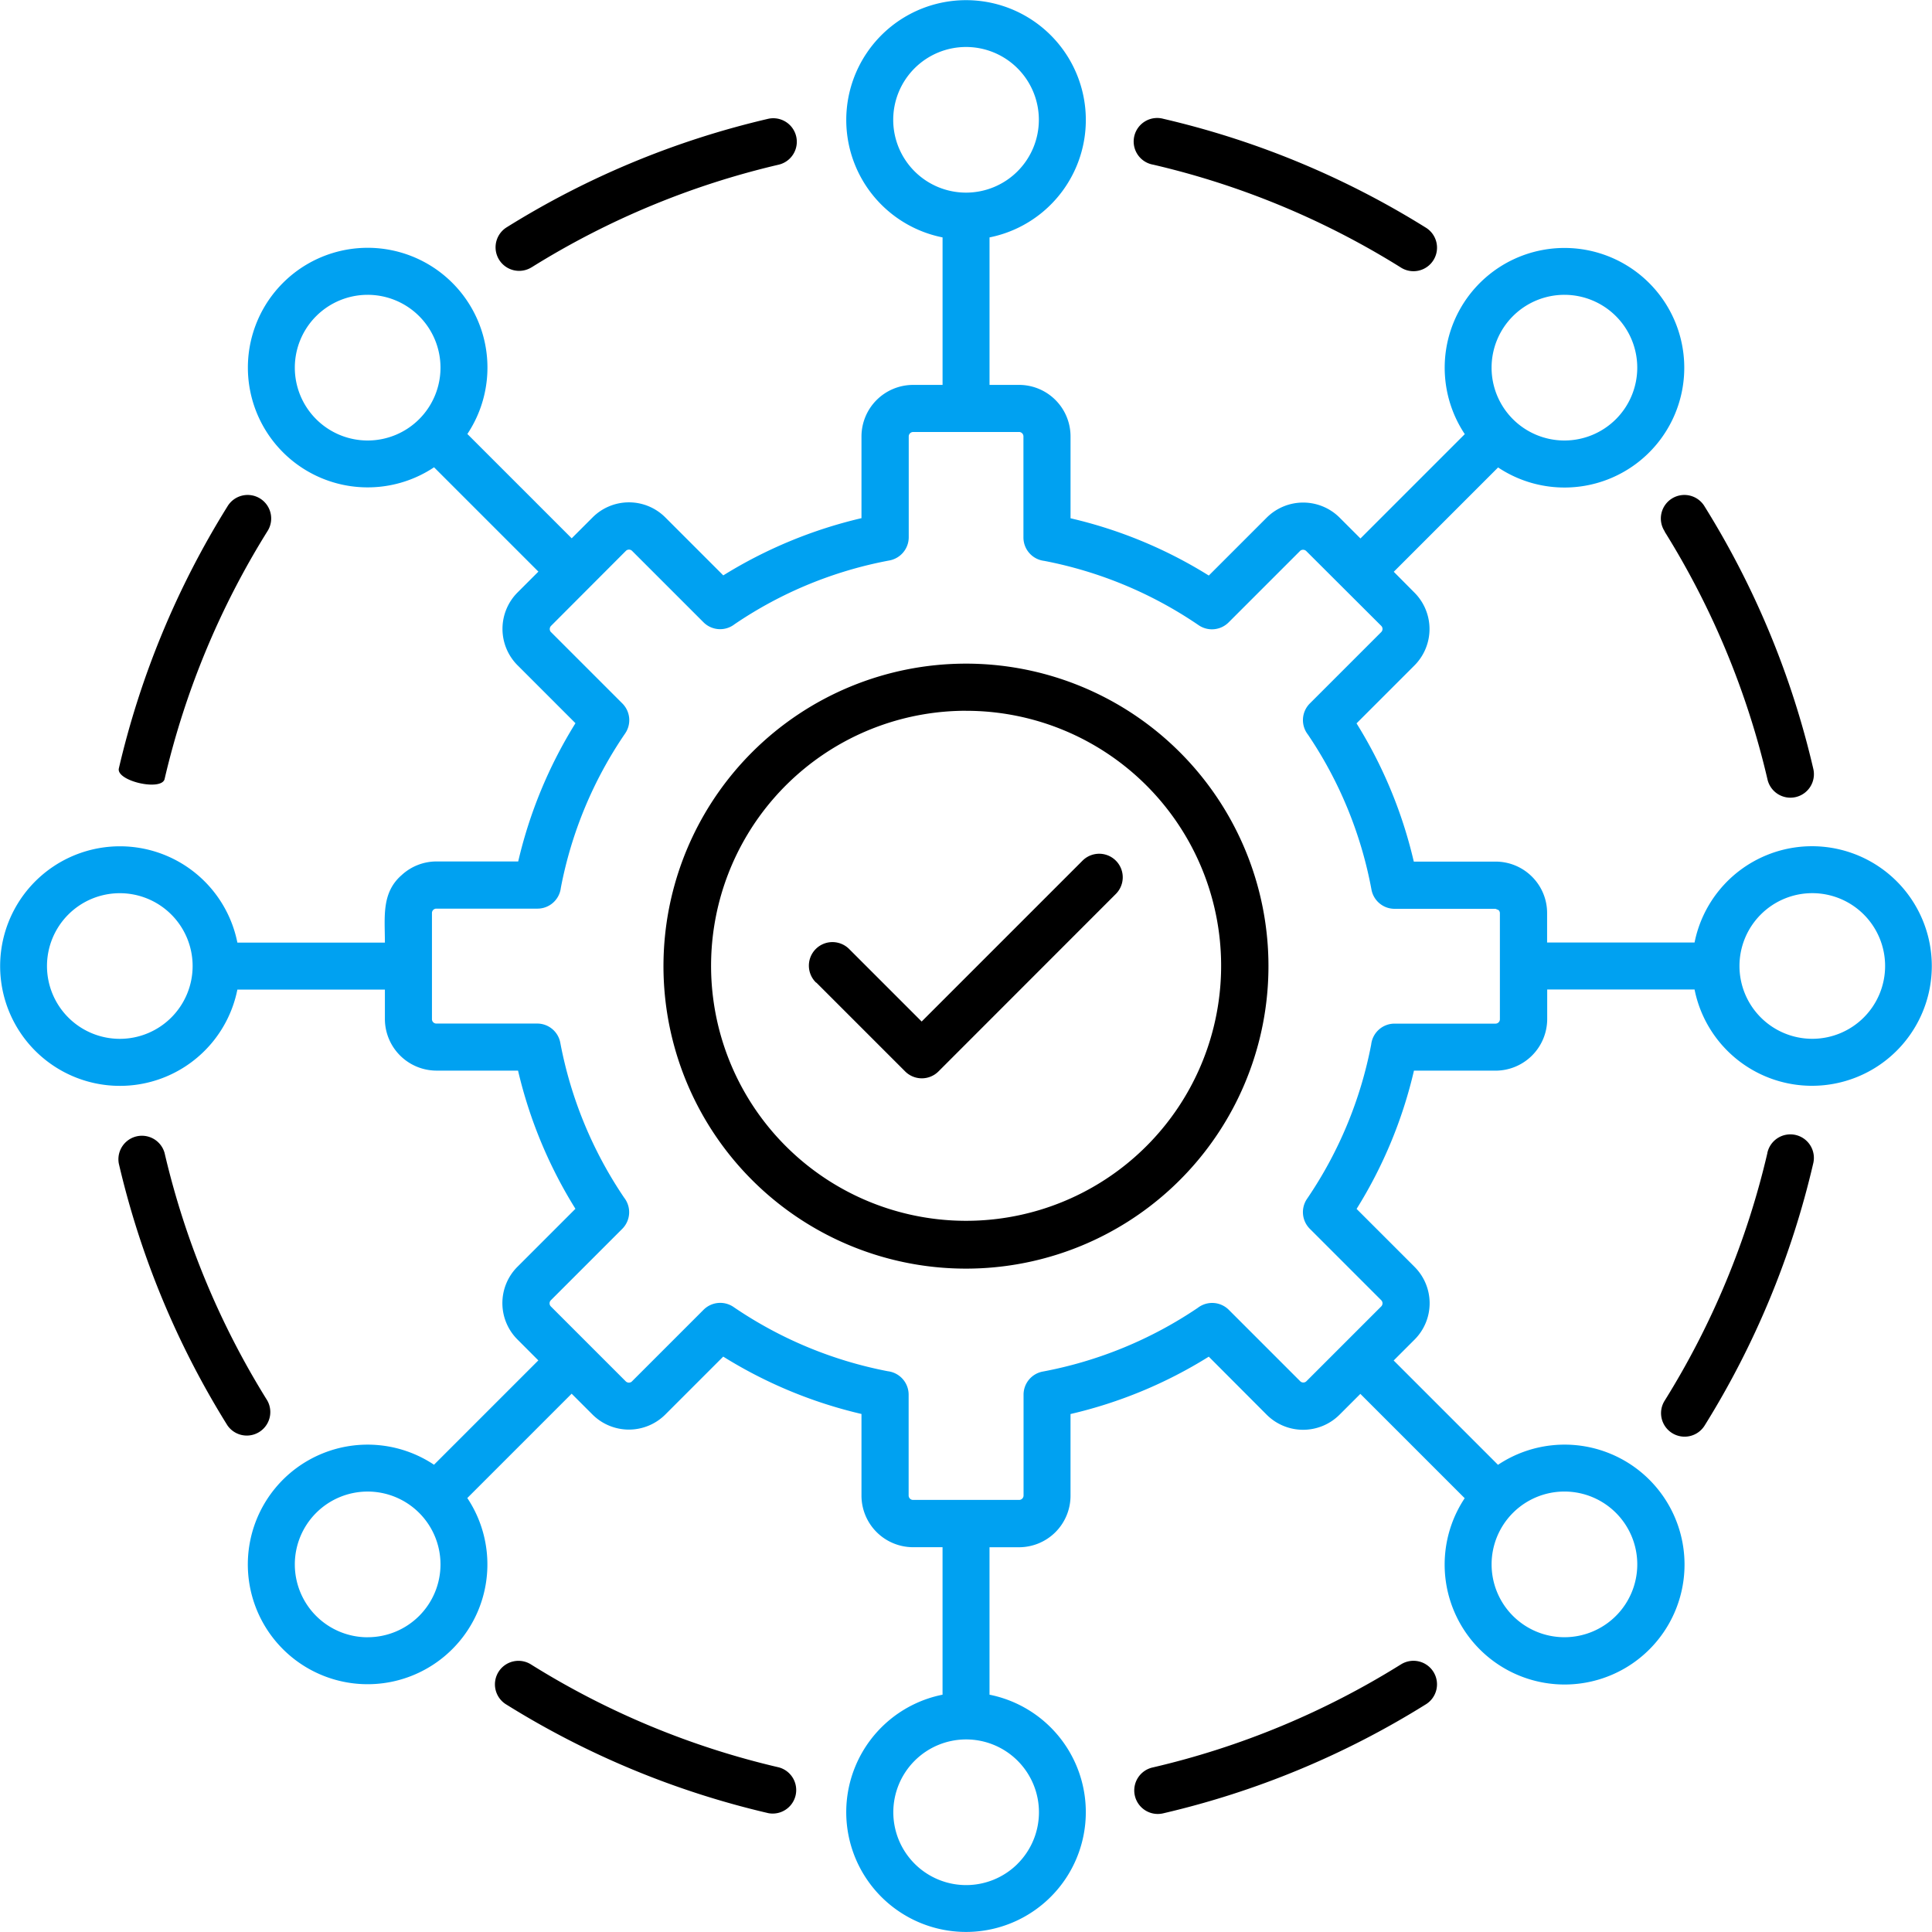 <?xml version="1.0" encoding="UTF-8"?>
<svg xmlns="http://www.w3.org/2000/svg" xmlns:xlink="http://www.w3.org/1999/xlink" width="100" height="100" viewBox="0 0 100 100">
  <defs>
    <clipPath id="clip-path">
      <rect id="Rectangle_10202" data-name="Rectangle 10202" width="100" height="100" transform="translate(712 35)" fill="#fff" stroke="#707070" stroke-width="1"></rect>
    </clipPath>
  </defs>
  <g id="Mask_Group_3113" data-name="Mask Group 3113" transform="translate(-712 -35)" clip-path="url(#clip-path)">
    <g id="Group_47159" data-name="Group 47159" transform="translate(-7865.644 -292.875)">
      <path id="Path_75285" data-name="Path 75285" d="M49.294,21.962h1.533V14.328a6.2,6.2,0,1,1,2.431,0v7.634h1.529a2.667,2.667,0,0,1,2.664,2.664v4.24a23.554,23.554,0,0,1,7.156,2.964l3-3a2.673,2.673,0,0,1,3.769,0l1.081,1.081,5.4-5.4h0a6.2,6.2,0,1,1,1.724,1.724l-5.4,5.4,1.073,1.081h0a2.668,2.668,0,0,1,0,3.765l-3,3h0a23.661,23.661,0,0,1,2.964,7.156h4.236a2.658,2.658,0,0,1,1.883.781h0a2.649,2.649,0,0,1,.781,1.874v1.533h7.632a6.2,6.2,0,1,1,0,2.431H82.123v1.533a2.677,2.677,0,0,1-2.661,2.668H75.226a23.605,23.605,0,0,1-2.969,7.156l3,3a2.66,2.66,0,0,1,0,3.765l-1.081,1.081,5.4,5.4h0a6.208,6.208,0,1,1-1.724,1.728l-5.4-5.4-1.081,1.081h0a2.668,2.668,0,0,1-3.765,0l-3-3.007a23.565,23.565,0,0,1-7.156,2.969v4.236a2.666,2.666,0,0,1-2.659,2.659H53.257v7.632a6.2,6.2,0,1,1-2.431,0V82.123H49.294a2.672,2.672,0,0,1-2.664-2.66V75.227a23.708,23.708,0,0,1-7.156-2.969l-3,3a2.668,2.668,0,0,1-3.765,0l-1.081-1.08-5.4,5.4a6.2,6.2,0,1,1-1.724-1.724l5.4-5.4-1.08-1.082h0a2.66,2.66,0,0,1,0-3.765l3-3a23.753,23.753,0,0,1-2.97-7.152H24.622a2.677,2.677,0,0,1-2.66-2.664V53.26H14.327a6.2,6.2,0,1,1,0-2.431h7.635c0-1.325-.187-2.581.874-3.5a2.658,2.658,0,0,1,1.789-.7h4.237a23.742,23.742,0,0,1,2.964-7.156l-3-3a2.668,2.668,0,0,1,0-3.765l1.081-1.081-5.4-5.4a6.2,6.2,0,1,1,1.724-1.724l5.4,5.4,1.081-1.081h0a2.66,2.66,0,0,1,3.765,0l3,3A23.861,23.861,0,0,1,46.63,28.86V24.624a2.672,2.672,0,0,1,2.664-2.661ZM17.3,21.072A3.77,3.77,0,1,0,21.069,17.3,3.77,3.77,0,0,0,17.3,21.072ZM5.57,54.7a3.769,3.769,0,1,0,0-5.318A3.769,3.769,0,0,0,5.57,54.7Zm15.5,32.083A3.77,3.77,0,1,0,17.3,83.016a3.77,3.77,0,0,0,3.769,3.769Zm33.636,11.73a3.769,3.769,0,1,0-5.318,0h0A3.769,3.769,0,0,0,54.705,98.516Zm32.079-15.5a3.77,3.77,0,1,0-3.769,3.769,3.77,3.77,0,0,0,3.769-3.769ZM98.515,49.38a3.769,3.769,0,1,0,0,5.318h0a3.769,3.769,0,0,0,0-5.318ZM83.015,17.3a3.77,3.77,0,1,0,3.769,3.769A3.77,3.77,0,0,0,83.015,17.3ZM49.383,5.57a3.769,3.769,0,1,0,5.318,0,3.769,3.769,0,0,0-5.318,0ZM54.8,24.4h-5.5a.231.231,0,0,0-.224.224v5.225h0a1.223,1.223,0,0,1-1,1.2,21.162,21.162,0,0,0-8.014,3.3,1.218,1.218,0,0,1-1.61-.1l-3.7-3.7a.228.228,0,0,0-.312,0L30.56,34.437a.238.238,0,0,0-.021.3l3.716,3.716h0A1.22,1.22,0,0,1,34.4,40a21.169,21.169,0,0,0-3.331,7.994,1.219,1.219,0,0,1-1.212,1.077H24.622a.226.226,0,0,0-.224.224v5.5a.226.226,0,0,0,.224.224h5.225a1.216,1.216,0,0,1,1.195,1,21.354,21.354,0,0,0,3.306,8.016,1.218,1.218,0,0,1-.1,1.61l-3.7,3.7a.228.228,0,0,0,0,.312l3.882,3.882a.233.233,0,0,0,.3.021l3.716-3.716h0A1.22,1.22,0,0,1,40,69.684a21.3,21.3,0,0,0,7.994,3.331,1.222,1.222,0,0,1,1.077,1.212v5.225a.231.231,0,0,0,.224.224h5.5a.231.231,0,0,0,.224-.224V74.226h0a1.216,1.216,0,0,1,1-1.195,21.354,21.354,0,0,0,8.014-3.294,1.218,1.218,0,0,1,1.61.1l3.7,3.7a.228.228,0,0,0,.312,0l3.882-3.882a.228.228,0,0,0,0-.312l-3.7-3.7h0a1.22,1.22,0,0,1-.147-1.549A21.3,21.3,0,0,0,73.013,56.1a1.216,1.216,0,0,1,1.212-1.077H79.45a.226.226,0,0,0,.224-.224v-5.5a.227.227,0,0,0-.069-.154h0l-.158-.065H74.221a1.216,1.216,0,0,1-1.195-1,21.233,21.233,0,0,0-3.289-8.019,1.218,1.218,0,0,1,.1-1.61l3.7-3.7a.228.228,0,0,0,0-.312L69.649,30.56a.238.238,0,0,0-.3-.021l-3.716,3.716h0a1.22,1.22,0,0,1-1.549.147,21.3,21.3,0,0,0-7.994-3.331,1.219,1.219,0,0,1-1.077-1.212V24.622a.231.231,0,0,0-.224-.224Z" transform="translate(8575.604 325.835)" fill="#00a1f1" fill-rule="evenodd"></path>
      <path id="Path_75286" data-name="Path 75286" d="M61.723,10.564a42.272,42.272,0,0,1,12.812,5.315,1.218,1.218,0,1,0,1.284-2.069A44.811,44.811,0,0,0,62.264,8.194a1.217,1.217,0,1,0-.544,2.37Zm26.486,19a42.411,42.411,0,0,1,5.315,12.8,1.217,1.217,0,1,0,2.372-.544A44.861,44.861,0,0,0,90.28,28.267a1.218,1.218,0,1,0-2.069,1.284Zm5.314,32.162a42.418,42.418,0,0,1-5.314,12.812,1.207,1.207,0,0,0-.158.923,1.22,1.22,0,0,0,2.228.362,44.853,44.853,0,0,0,5.615-13.552,1.218,1.218,0,1,0-2.374-.544ZM74.53,88.208a42.369,42.369,0,0,1-12.808,5.315,1.218,1.218,0,1,0,.544,2.374,44.83,44.83,0,0,0,13.552-5.621,1.218,1.218,0,1,0-1.284-2.069ZM42.363,93.523a42.272,42.272,0,0,1-12.812-5.314,1.218,1.218,0,1,0-1.284,2.069,44.811,44.811,0,0,0,13.552,5.615,1.217,1.217,0,0,0,.544-2.37ZM15.877,74.53a42.412,42.412,0,0,1-5.314-12.808,1.217,1.217,0,0,0-2.37.544,44.77,44.77,0,0,0,5.621,13.552,1.217,1.217,0,0,0,2.065-1.284ZM10.564,42.363a42.417,42.417,0,0,1,5.315-12.812,1.218,1.218,0,1,0-2.069-1.284A44.854,44.854,0,0,0,8.194,41.822c-.13.651,2.208,1.183,2.37.544Zm19-26.486a42.369,42.369,0,0,1,12.8-5.314,1.218,1.218,0,0,0-.544-2.374A44.728,44.728,0,0,0,28.267,13.81a1.219,1.219,0,0,0,1.294,2.067ZM44.295,52.9l4.6,4.6a1.22,1.22,0,0,0,1.724,0L59.8,48.314a1.219,1.219,0,1,0-1.724-1.724l-8.327,8.327-3.737-3.737a1.227,1.227,0,0,0-.866-.374,1.219,1.219,0,0,0-.858,2.1Zm7.748-14.068A13.2,13.2,0,1,0,61.385,42.7a13.2,13.2,0,0,0-9.343-3.866ZM40.975,40.975a15.657,15.657,0,1,0,11.067-4.582,15.657,15.657,0,0,0-11.067,4.582Z" transform="translate(8575.6 325.832)" fill-rule="evenodd"></path>
    </g>
  </g>
</svg>
